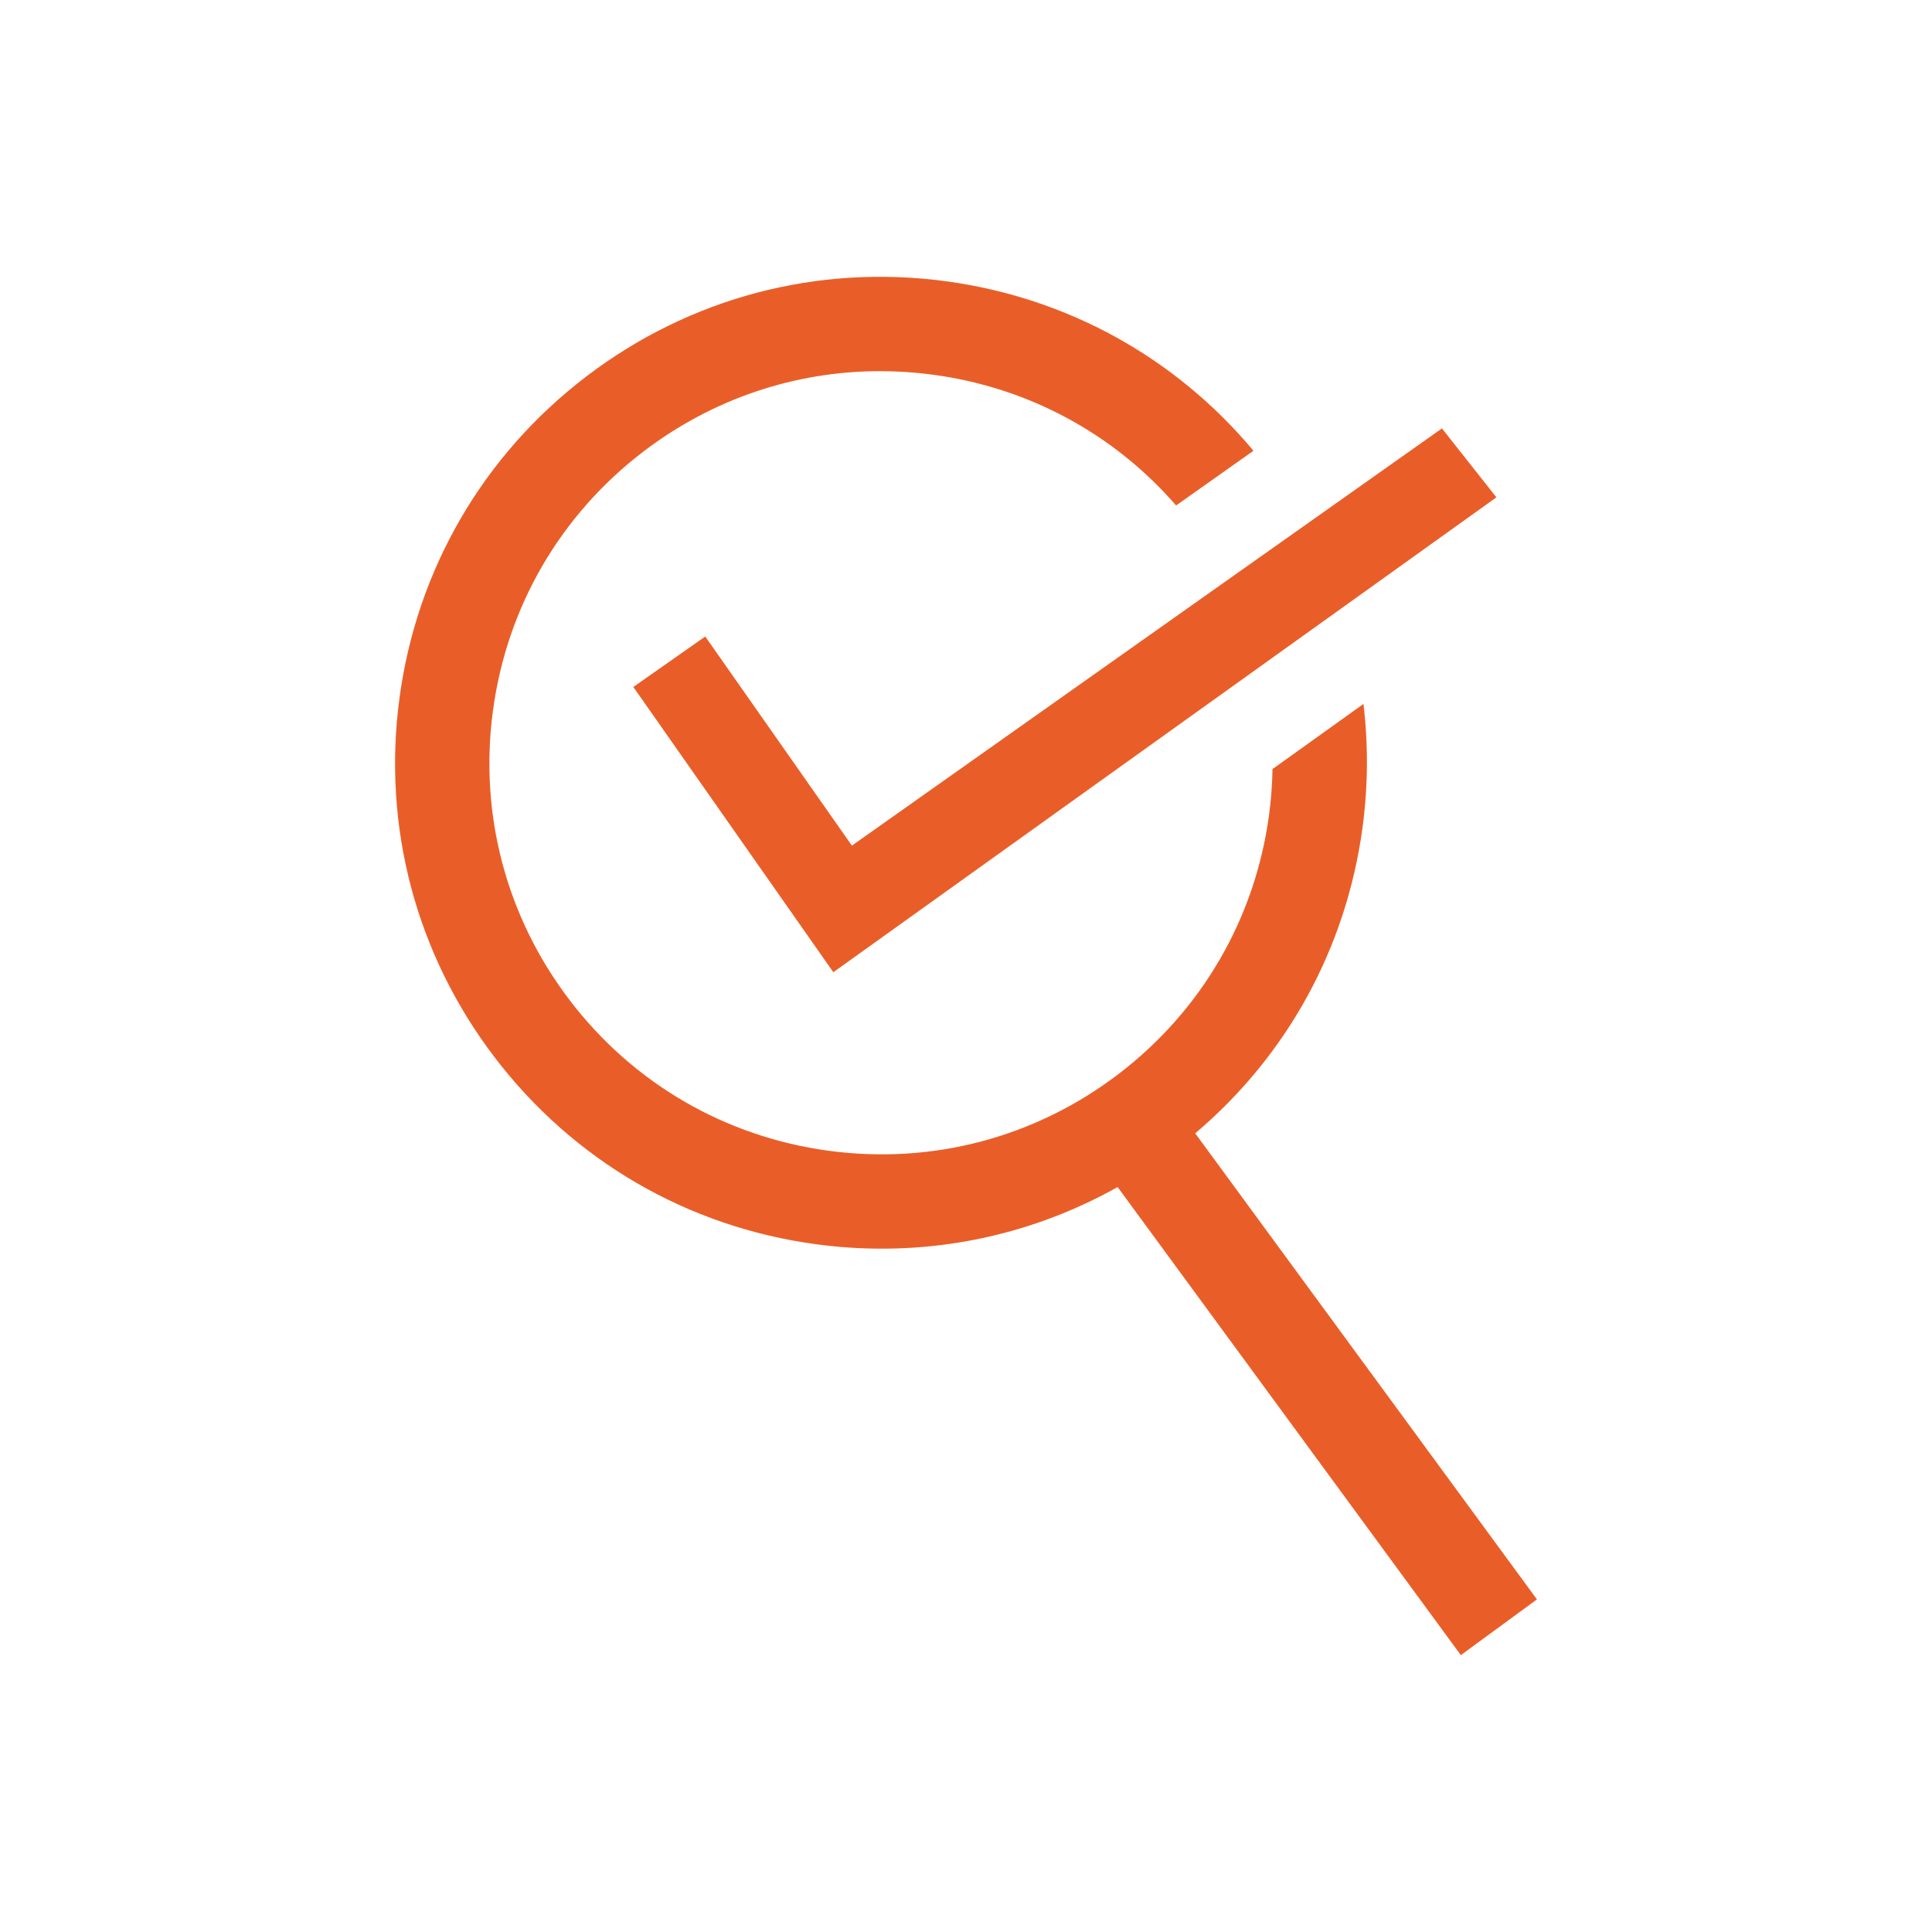 <?xml version="1.0" encoding="UTF-8"?>
<svg id="Layer_1" xmlns="http://www.w3.org/2000/svg" version="1.1" viewBox="0 0 512 512">
  <!-- Generator: Adobe Illustrator 29.5.1, SVG Export Plug-In . SVG Version: 2.1.0 Build 141)  -->
  <defs>
    <style>
      .st0 {
        fill: #e95e28;
      }
    </style>
  </defs>
  <polygon class="st0" points="220.84 257.65 167.84 182.05 186.9 168.68 225.76 224.1 382.13 113.53 396.56 131.8 220.84 257.65"/>
  <path class="st0" d="M361.08,219.32c1.48-11.02,1.54-22.01.25-32.77l-24.1,17.26c-.07,4.04-.38,8.1-.92,12.17-3.7,27.47-17.87,51.85-39.91,68.66-22.04,16.81-49.3,24.03-76.77,20.33-27.47-3.7-51.85-17.87-68.66-39.91-16.81-22.04-24.03-49.3-20.33-76.77,3.7-27.47,17.87-51.85,39.91-68.66,18.27-13.93,40.12-21.27,62.71-21.27,4.66,0,9.36.31,14.06.95,25.21,3.39,47.82,15.62,64.36,34.64l20.5-14.49c-20.66-24.72-49.39-40.6-81.52-44.93-34.09-4.59-67.92,4.37-95.26,25.22-27.35,20.86-44.94,51.11-49.53,85.2-4.59,34.08,4.37,67.92,25.22,95.26,20.86,27.35,51.11,44.94,85.2,49.53,5.84.79,11.66,1.17,17.45,1.17,21.94,0,43.31-5.61,62.44-16.33l90.96,124.05,20.16-14.78-90.56-123.51c24.38-20.62,40.05-49.15,44.34-81.03Z"/>
</svg>